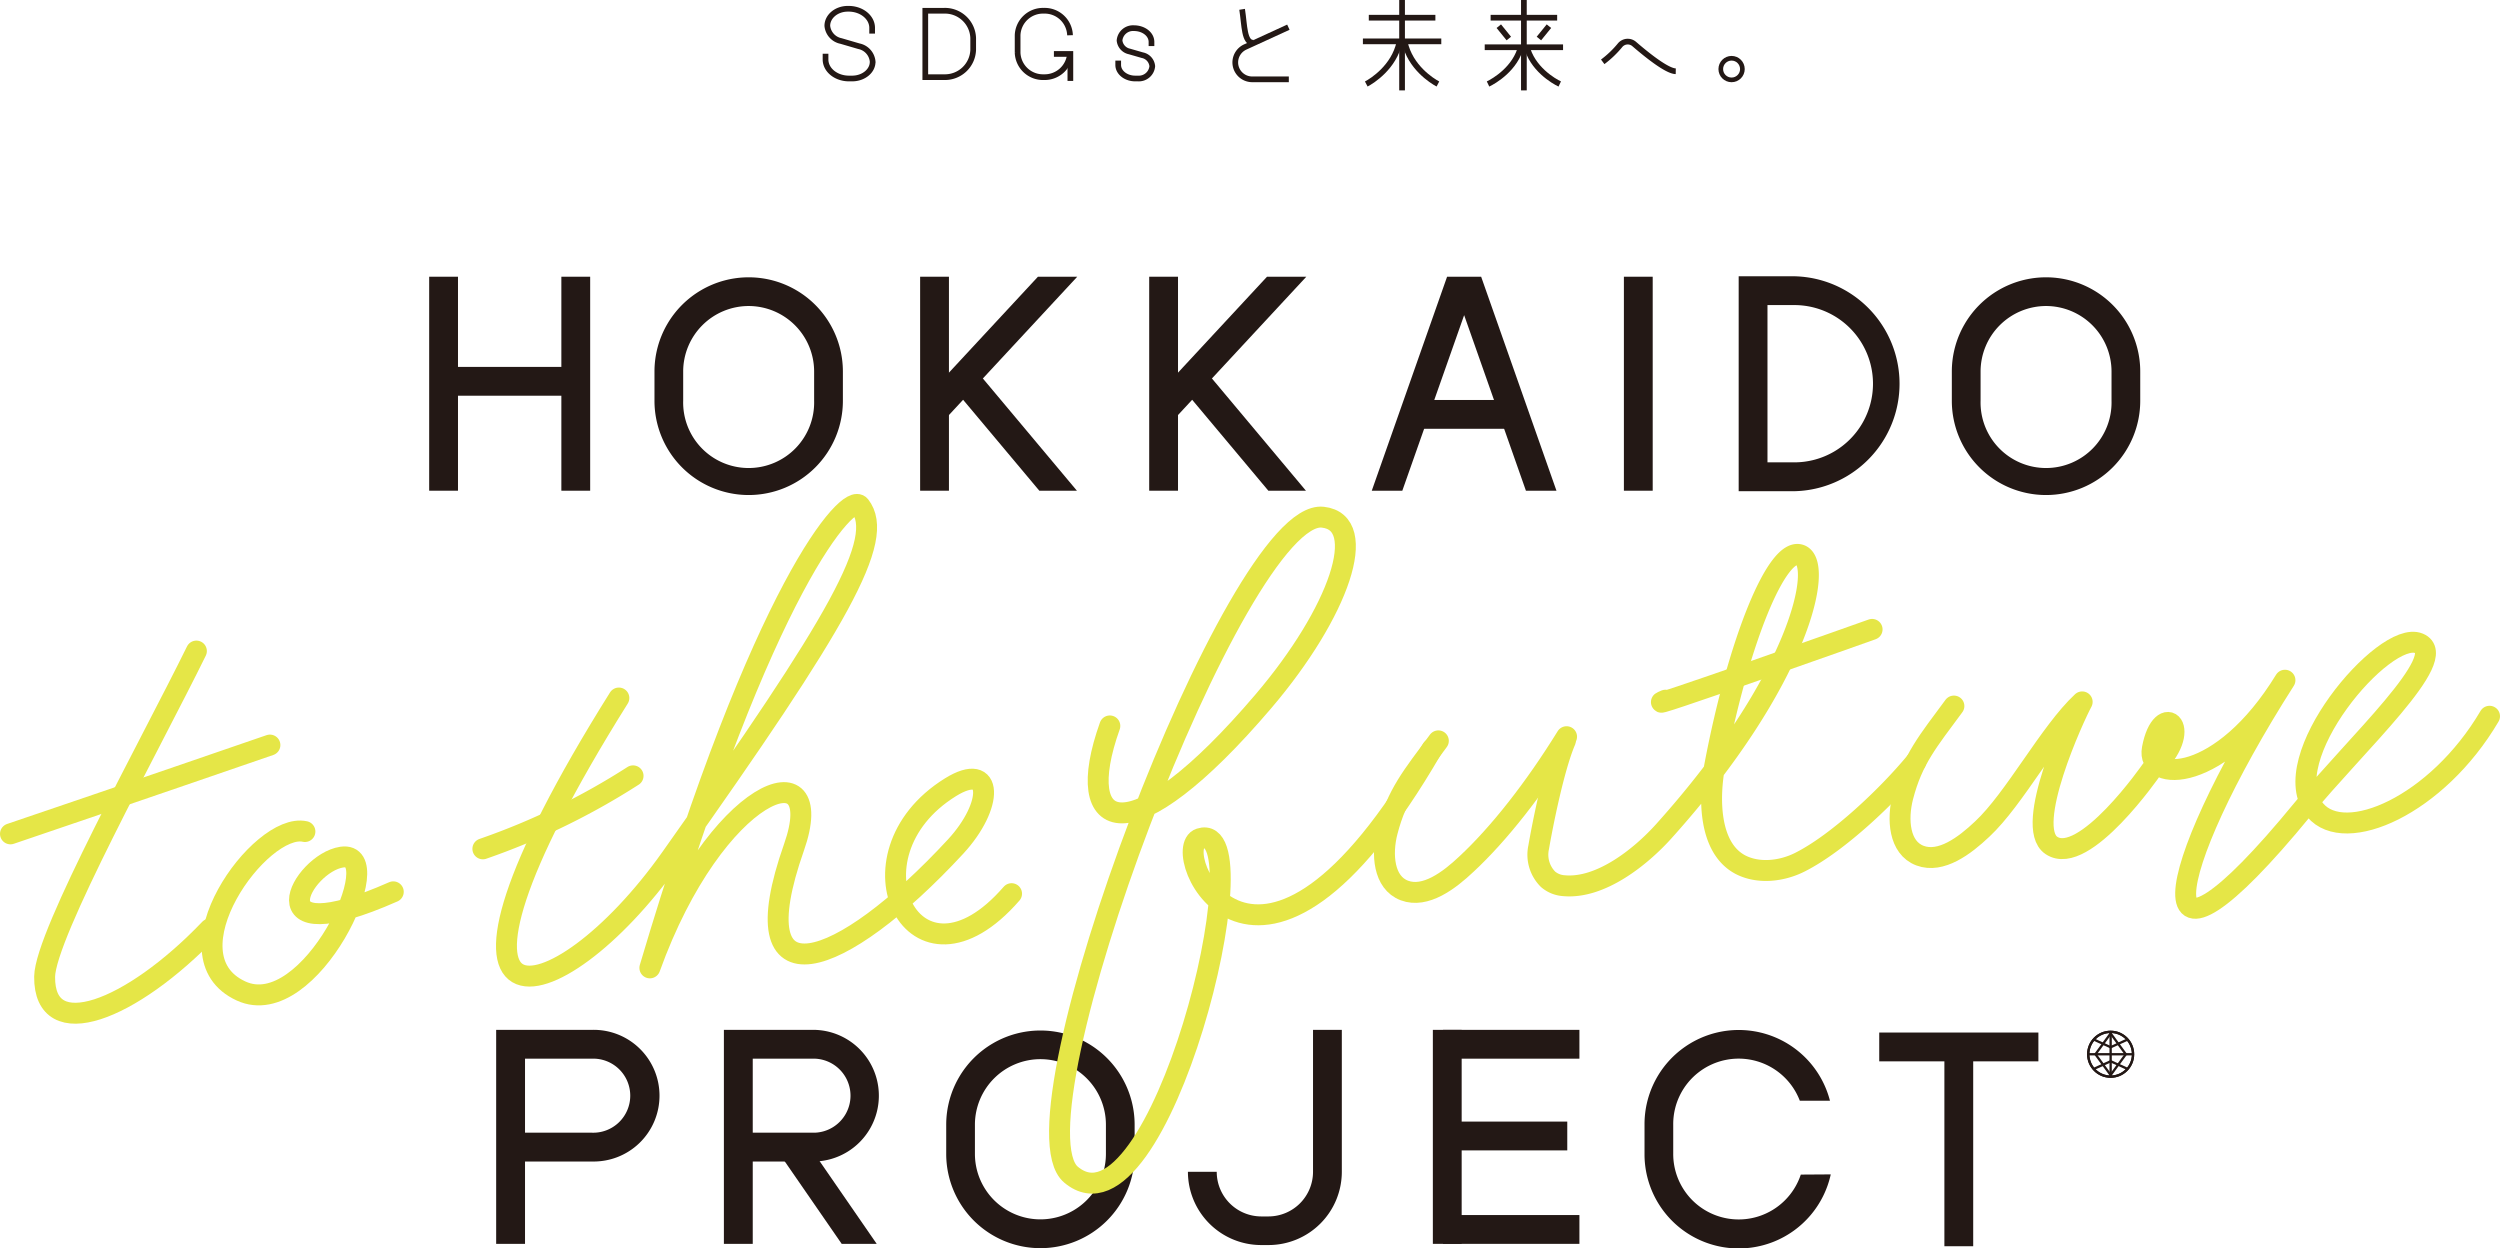 <svg xmlns="http://www.w3.org/2000/svg" xmlns:xlink="http://www.w3.org/1999/xlink" width="177.88mm" height="88.81mm" viewBox="0 0 504.22 251.74">
  <defs>
    <style>
      .cls-1, .cls-2, .cls-5, .cls-6, .cls-7 {
        fill: none;
      }

      .cls-1, .cls-2, .cls-5, .cls-6 {
        stroke: #231815;
        stroke-miterlimit: 10;
      }

      .cls-1, .cls-2 {
        stroke-width: 0.47px;
      }

      .cls-2 {
        fill-rule: evenodd;
      }

      .cls-3 {
        clip-path: url(#clip-path);
      }

      .cls-4 {
        fill: #231815;
      }

      .cls-5 {
        stroke-width: 1.15px;
      }

      .cls-6 {
        stroke-width: 0.94px;
      }

      .cls-7 {
        stroke: #e5e647;
        stroke-linecap: round;
        stroke-linejoin: round;
        stroke-width: 4.22px;
      }
    </style>
    <clipPath id="clip-path">
      <circle class="cls-1" cx="425.69" cy="212.63" r="4.52"/>
    </clipPath>
  </defs>
  <g id="レイヤー_2" data-name="レイヤー 2">
    <g id="レイヤー_1-2" data-name="レイヤー 1">
      <g>
        <g>
          <g>
            <circle class="cls-1" cx="425.69" cy="212.63" r="4.52"/>
            <line class="cls-1" x1="425.69" y1="208.08" x2="425.69" y2="217.17"/>
            <polygon class="cls-2" points="425.69 216.82 422.63 212.63 425.69 208.43 428.75 212.63 425.69 216.82"/>
            <line class="cls-1" x1="430.24" y1="212.63" x2="421.14" y2="212.63"/>
            <g>
              <g class="cls-3">
                <g>
                  <polygon class="cls-2" points="421.49 209.3 425.69 205.44 429.89 209.3 425.69 211.21 421.49 209.3"/>
                  <polygon class="cls-2" points="421.49 215.95 425.69 219.81 429.89 215.95 425.69 214.04 421.49 215.95"/>
                </g>
              </g>
              <circle class="cls-1" cx="425.69" cy="212.63" r="4.52"/>
            </g>
          </g>
          <g>
            <rect class="cls-4" x="327.52" y="55.81" width="5.81" height="43.16"/>
            <g>
              <rect class="cls-4" x="113.22" y="55.81" width="5.81" height="43.16"/>
              <rect class="cls-4" x="86.56" y="55.81" width="5.81" height="43.16"/>
              <rect class="cls-4" x="88.62" y="74" width="27.51" height="5.81"/>
            </g>
            <g>
              <polygon class="cls-4" points="291.86 55.81 276.67 98.97 282.83 98.97 295.3 63.56 307.76 98.97 313.92 98.97 298.73 55.81 291.86 55.81"/>
              <rect class="cls-4" x="285.35" y="80.67" width="18.71" height="5.81"/>
            </g>
            <path class="cls-4" d="M151,99.84a19,19,0,0,1-19-19V74.93a19,19,0,1,1,38,0v5.89A19,19,0,0,1,151,99.84Zm0-38.12a13.22,13.22,0,0,0-13.21,13.21v5.89a13.21,13.21,0,1,0,26.41,0V74.93A13.22,13.22,0,0,0,151,61.72Z"/>
            <path class="cls-4" d="M412.66,99.84a19,19,0,0,1-19-19V74.93a19,19,0,1,1,38,0v5.89A19,19,0,0,1,412.66,99.84Zm0-38.12a13.22,13.22,0,0,0-13.2,13.21v5.89a13.21,13.21,0,1,0,26.41,0V74.93A13.22,13.22,0,0,0,412.66,61.72Z"/>
            <path class="cls-4" d="M361.9,99.07H350.67V55.72H361.9a21.68,21.68,0,0,1,0,43.35Zm-5.42-5.82h5.42a15.86,15.86,0,1,0,0-31.72h-5.42Z"/>
            <g>
              <rect class="cls-4" x="185.58" y="55.81" width="5.81" height="43.16"/>
              <polygon class="cls-4" points="209.34 55.81 186.33 80.61 190.59 84.57 217.27 55.81 209.34 55.81"/>
              <polygon class="cls-4" points="192.63 78.7 209.62 98.97 217.2 98.97 197.09 74.97 192.63 78.7"/>
            </g>
            <g>
              <rect class="cls-4" x="231.78" y="55.81" width="5.81" height="43.16"/>
              <polygon class="cls-4" points="255.54 55.81 232.53 80.61 236.79 84.57 263.47 55.81 255.54 55.81"/>
              <polygon class="cls-4" points="238.83 78.7 255.81 98.97 263.39 98.97 243.29 74.97 238.83 78.7"/>
            </g>
          </g>
          <g>
            <g>
              <rect class="cls-4" x="288.99" y="207.71" width="5.81" height="43.16"/>
              <rect class="cls-4" x="291.04" y="226.21" width="25.06" height="5.81"/>
              <rect class="cls-4" x="291.04" y="207.71" width="27.51" height="5.81"/>
              <rect class="cls-4" x="291.04" y="245.06" width="27.51" height="5.81"/>
            </g>
            <g>
              <rect class="cls-4" x="392.16" y="208.43" width="5.81" height="42.92"/>
              <rect class="cls-4" x="379.02" y="208.25" width="32.1" height="5.81"/>
            </g>
            <path class="cls-4" d="M105.89,250.87h-5.82V207.71h19.3a13.28,13.28,0,1,1,0,26.55H105.89Zm0-22.42h13.48a7.47,7.47,0,1,0,0-14.93H105.89Z"/>
            <path class="cls-4" d="M209.84,251.74a19,19,0,0,1-19-19v-5.9a19,19,0,0,1,38,0v5.9A19,19,0,0,1,209.84,251.74Zm0-38.12a13.22,13.22,0,0,0-13.21,13.2v5.9a13.21,13.21,0,0,0,26.42,0v-5.9A13.22,13.22,0,0,0,209.84,213.62Z"/>
            <path class="cls-4" d="M363.2,236.9a13.2,13.2,0,0,1-25.73-4.18v-5.9A13.2,13.2,0,0,1,363,222h6.08a19,19,0,0,0-37.4,4.78v5.9a19,19,0,0,0,37.56,4.18Z"/>
            <path class="cls-4" d="M264.82,207.71v28.63a9,9,0,0,1-8.95,9h-1.52a9,9,0,0,1-8.95-9h-5.81a14.78,14.78,0,0,0,14.76,14.77h1.52a14.78,14.78,0,0,0,14.76-14.77V207.71Z"/>
            <g>
              <path class="cls-4" d="M151.82,250.87H146V207.71h18.34a13.28,13.28,0,0,1,0,26.55H151.82Zm0-22.42h12.52a7.47,7.47,0,0,0,0-14.93H151.82Z"/>
              <polygon class="cls-4" points="176.82 250.87 162.79 230.54 158 233.84 169.76 250.87 176.82 250.87"/>
            </g>
          </g>
        </g>
        <g>
          <g>
            <line class="cls-5" x1="276.07" y1="3.57" x2="289.5" y2="3.57"/>
            <line class="cls-5" x1="274.88" y1="8.34" x2="290.69" y2="8.34"/>
            <line class="cls-5" x1="282.78" x2="282.78" y2="18.23"/>
            <g>
              <path class="cls-5" d="M282.24,8.54c-1.09,5-5.49,7.78-6.68,8.4"/>
              <path class="cls-5" d="M283.33,8.54c1.09,5,5.49,7.78,6.68,8.4"/>
            </g>
          </g>
          <g>
            <line class="cls-5" x1="300.64" y1="3.57" x2="314.06" y2="3.57"/>
            <line class="cls-5" x1="299.45" y1="9.53" x2="315.25" y2="9.53"/>
            <line class="cls-5" x1="307.35" x2="307.35" y2="18.23"/>
            <g>
              <path class="cls-5" d="M306.8,9.22c-1.08,4.62-5.49,7.15-6.68,7.72"/>
              <path class="cls-5" d="M307.89,9.22c1.09,4.62,5.49,7.15,6.69,7.72"/>
            </g>
            <g>
              <line class="cls-5" x1="302.29" y1="5.28" x2="304.31" y2="7.77"/>
              <line class="cls-5" x1="312.4" y1="5.28" x2="310.38" y2="7.77"/>
            </g>
          </g>
          <path class="cls-5" d="M323.25,12.47a20.06,20.06,0,0,0,3.5-3.35,2,2,0,0,1,2.84-.25c2.32,2,6.56,5.47,8.39,5.5"/>
          <circle class="cls-6" cx="349.24" cy="13.93" r="2.18"/>
          <path class="cls-5" d="M250.52,1.88c.51,3.23.37,6.84,2.31,6.74"/>
          <path class="cls-5" d="M259.85,5.48l-8.71,4a3.43,3.43,0,0,0-2,3.12h0A3.42,3.42,0,0,0,252.57,16h7.37"/>
          <path class="cls-5" d="M186.62,2.17V15.56h3.78a5.7,5.7,0,0,0,5.88-5.49V7.67a5.7,5.7,0,0,0-5.88-5.5Z"/>
          <path class="cls-5" d="M166.5,10.84l0,1.21c.05,2.16,2.24,3.85,4.9,3.78H172c2.27-.06,4.06-1.6,4-3.44h0a3.47,3.47,0,0,0-2.78-3.07l-3.59-1.05a3.44,3.44,0,0,1-2.77-3.06h0c0-1.84,1.75-3.38,4-3.44H171c2.65-.07,4.85,1.63,4.9,3.78l0,1.22"/>
          <g>
            <path class="cls-5" d="M215.81,7.11a5.11,5.11,0,0,0-5.28-4.94h0a5.12,5.12,0,0,0-5.29,4.94v3.52a5.12,5.12,0,0,0,5.29,4.93h0a5.12,5.12,0,0,0,5.28-4.83"/>
            <polyline class="cls-5" points="212.56 10.88 215.88 10.88 215.88 16.32"/>
          </g>
          <path class="cls-5" d="M225.53,12.22l0,.88c0,1.56,1.63,2.78,3.54,2.73h.43a2.72,2.72,0,0,0,2.9-2.48h0a2.49,2.49,0,0,0-2-2.22l-2.6-.75a2.51,2.51,0,0,1-2-2.22h0a2.73,2.73,0,0,1,2.9-2.48h0c1.91,0,3.5,1.17,3.54,2.73l0,.88"/>
        </g>
        <g>
          <path class="cls-7" d="M394.08,142.4c-5.22,7.08-8.33,10.71-10.29,18.27-1.18,4.57-.78,10.31,3.45,11.9s9-2,12.53-5.34c6.57-6.11,13.61-19.56,20.18-25.67-1.59,2.88-11.84,25.17-6.21,28.95,6.58,4.43,20.2-15.27,20.2-15.27C443,147,436,140.83,434.1,151c-1.31,6.91,13.88,7.2,26.75-13.81-24.89,39-29.71,66.61,3.59,26,10.62-13,30-30.71,23.42-33.44-6.94-2.89-29.36,23.54-20.92,33.64,6,7.17,24.57-.91,35.17-18.93"/>
          <path class="cls-7" d="M42.32,187.37C26.41,204,8.89,210.7,9,197c.1-8.53,21.31-46.77,30.61-65.69"/>
          <path class="cls-7" d="M61.5,167.71c-9-2-28.46,25-12.88,32.16,13.94,6.43,30.18-28.48,20.3-27-8,1.22-18.18,19.64,10.4,7"/>
          <path class="cls-7" d="M97.39,171.2a142,142,0,0,0,30.29-14.72"/>
          <path class="cls-7" d="M2.11,168.18c21.5-7.28,52.33-17.91,52.33-17.91"/>
          <path class="cls-7" d="M124.82,140.78C79.68,212.8,112,206,135.31,173.06c34-48,43.36-64.36,38.12-71.06-2.21-2.82-19.51,16.07-42.36,93.21,13.17-36.56,36.33-44.94,29.07-24.32-11.33,32.19,9.33,25,32.57-.12,7.71-8.33,7.72-17.39-1-12-22.24,13.79-7.31,44.07,12.31,21.47"/>
          <g>
            <path class="cls-7" d="M315.7,149.45c-2.34,5.46-4.66,17.29-5.37,21.45a7,7,0,0,0,1.89,6.44,5.42,5.42,0,0,0,3.18,1.29c7.46.71,15.6-5.91,20.14-10.95,27.56-30.66,32.29-53.88,27.61-55.74s-12.54,17.36-17.3,42.44c-1.17,6.14-1.39,16.53,5.15,20,3.61,1.88,8.3,1.38,12-.48,7.8-3.92,17.83-13.51,23.41-20.28"/>
            <path class="cls-7" d="M335.9,141.22c-7.78,3.31,41.68-14.28,41.68-14.28"/>
          </g>
          <path class="cls-7" d="M290.1,149.42c-5.23,7.08-8.34,10.71-10.3,18.28-1.18,4.56-.77,10.31,3.45,11.9s9-2,12.53-5.34c6.57-6.11,13.75-15.27,20.18-25.68"/>
          <path class="cls-7" d="M288.82,151.06c-35.38,61.09-53.5,20.24-46.8,18.08,13.22-4.27-8.28,82.62-26,67.78-13.21-11,33.43-134.54,50.77-132.61,9.59,1.06,3.32,19.17-11.95,37.1-26.87,31.57-38.81,26.88-31,5"/>
        </g>
      </g>
    </g>
  </g>
</svg>
